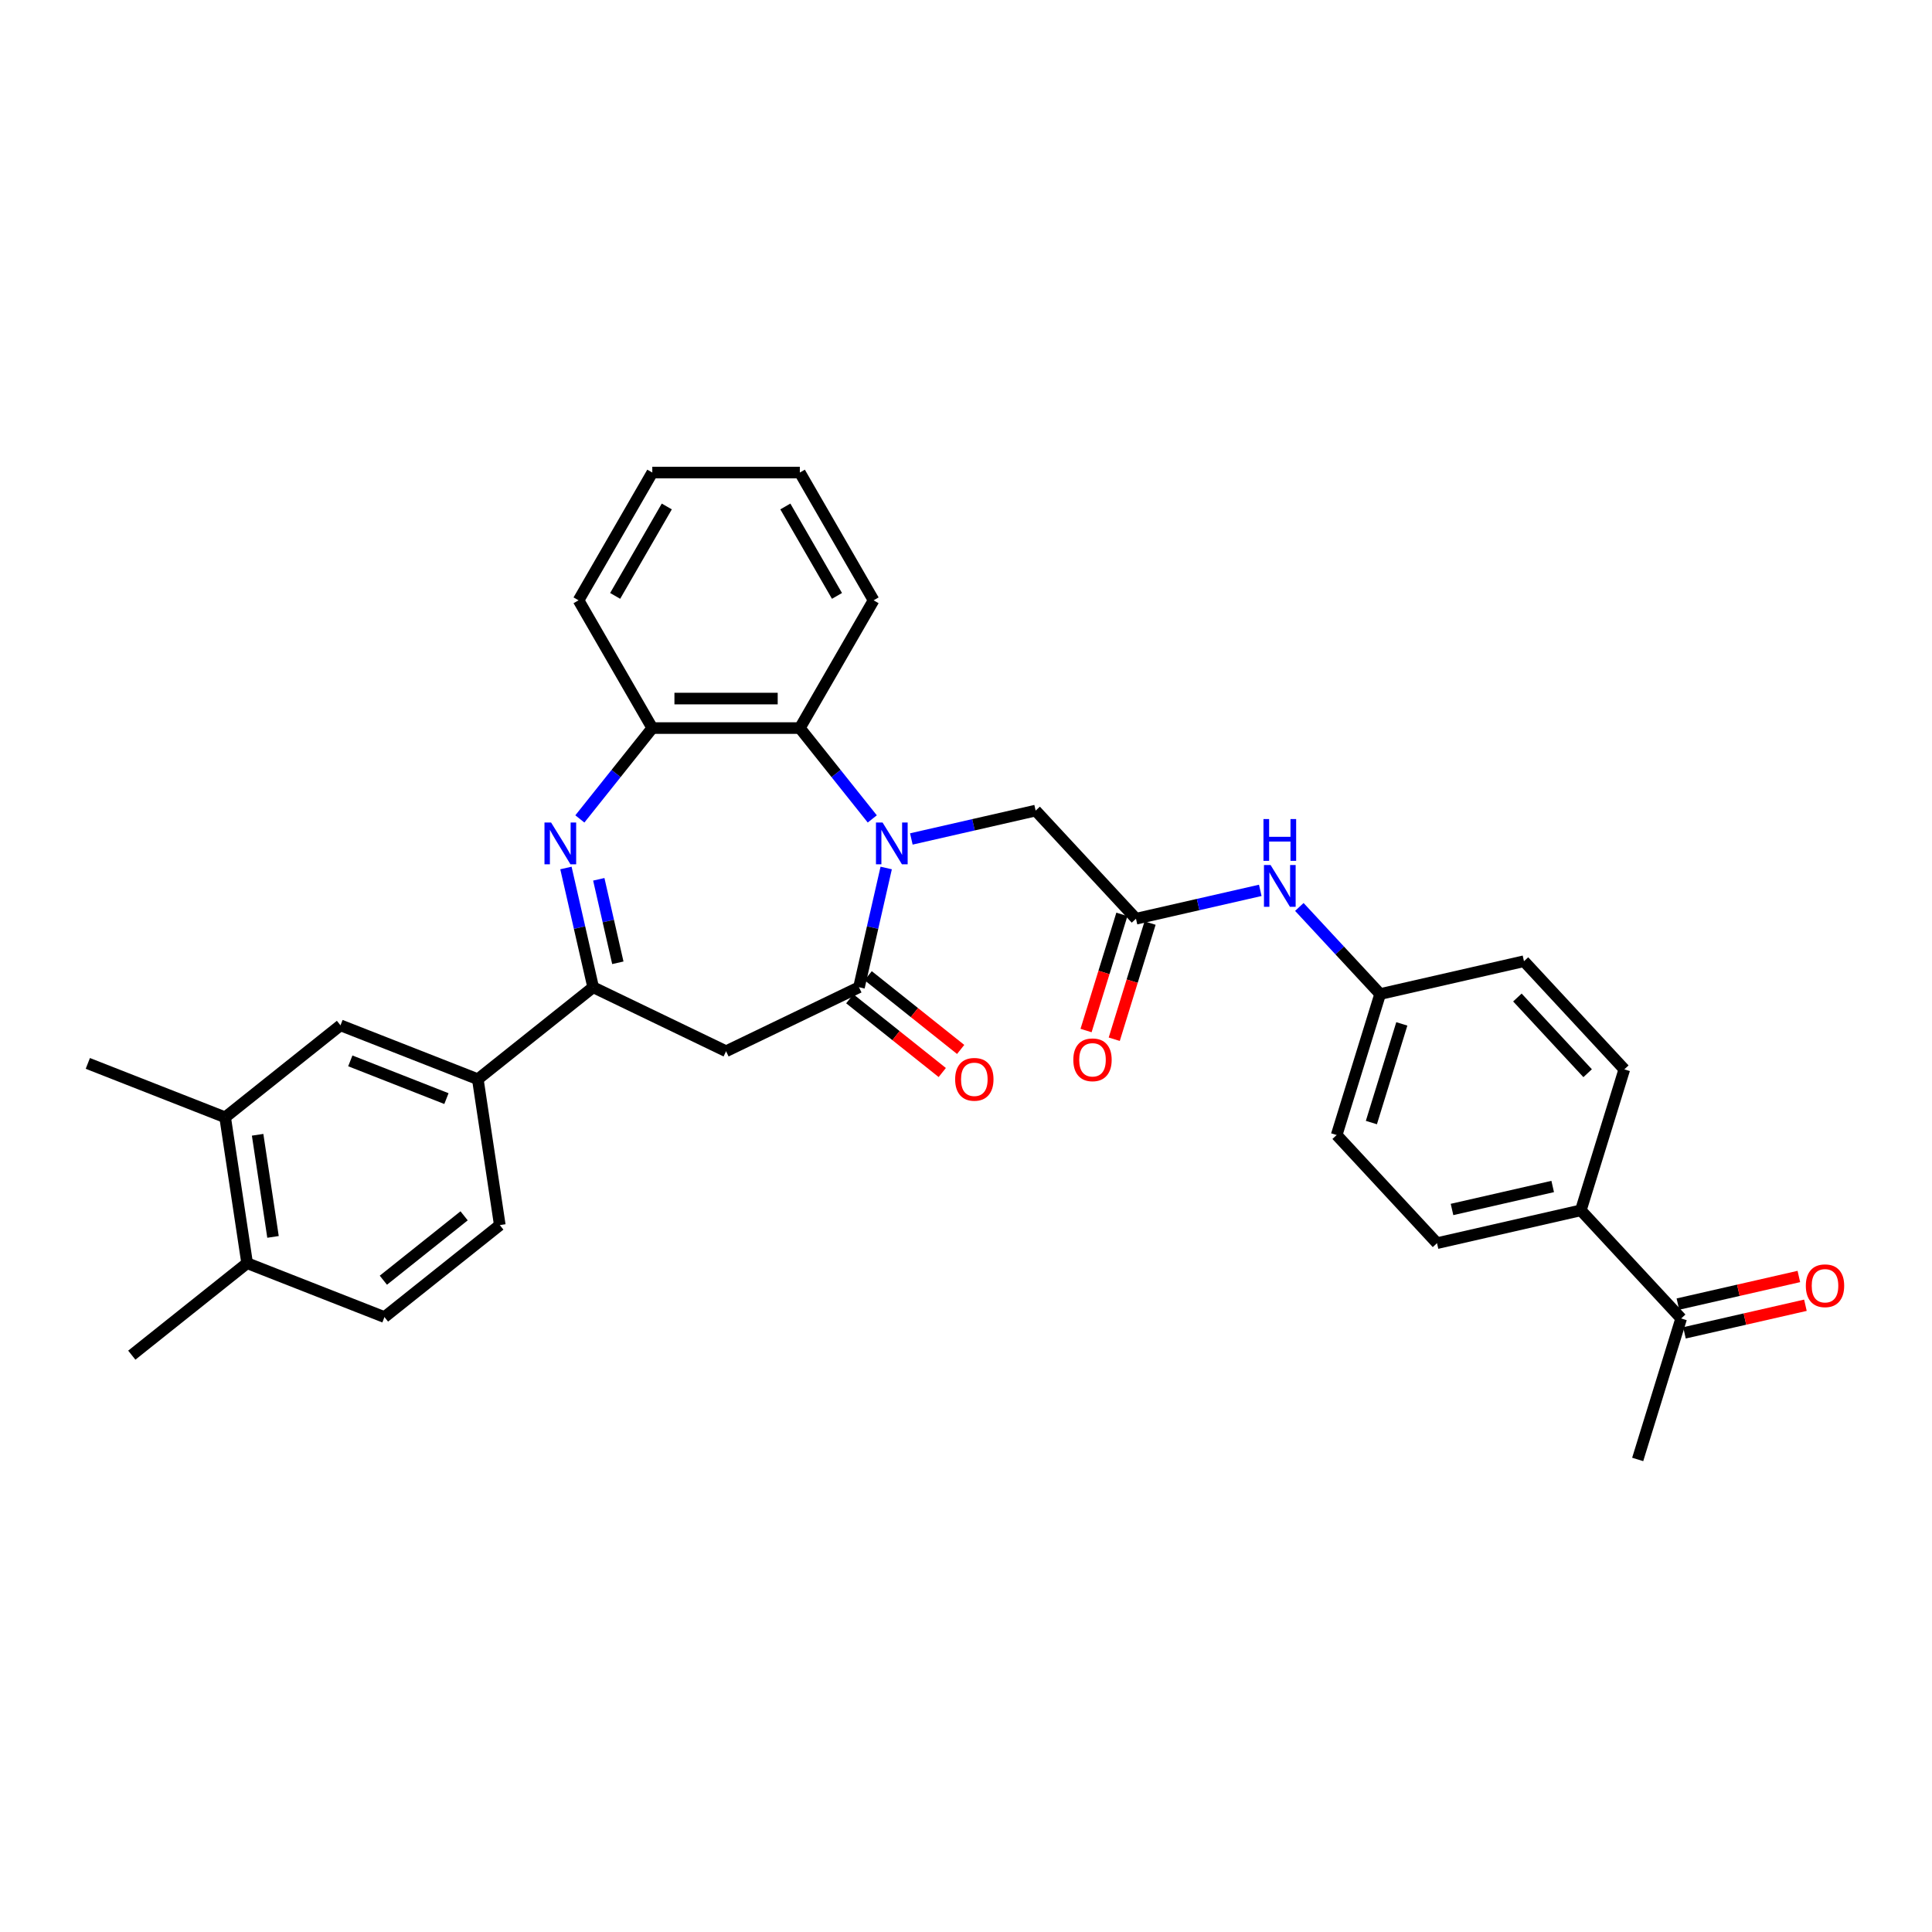 <?xml version='1.0' encoding='iso-8859-1'?>
<svg version='1.1' baseProfile='full'
              xmlns='http://www.w3.org/2000/svg'
                      xmlns:rdkit='http://www.rdkit.org/xml'
                      xmlns:xlink='http://www.w3.org/1999/xlink'
                  xml:space='preserve'
width='1000px' height='1000px' viewBox='0 0 1000 1000'>
<!-- END OF HEADER -->
<rect style='opacity:1.0;fill:#FFFFFF;stroke:none' width='1000' height='1000' x='0' y='0'> </rect>
<path class='bond-0' d='M 458.696,449.271 L 451.652,480.132' style='fill:none;fill-rule:evenodd;stroke:#0000FF;stroke-width:6px;stroke-linecap:butt;stroke-linejoin:miter;stroke-opacity:1' />
<path class='bond-0' d='M 451.652,480.132 L 444.609,510.994' style='fill:none;fill-rule:evenodd;stroke:#000000;stroke-width:6px;stroke-linecap:butt;stroke-linejoin:miter;stroke-opacity:1' />
<path class='bond-4' d='M 451.49,423.872 L 432.741,400.361' style='fill:none;fill-rule:evenodd;stroke:#0000FF;stroke-width:6px;stroke-linecap:butt;stroke-linejoin:miter;stroke-opacity:1' />
<path class='bond-4' d='M 432.741,400.361 L 413.991,376.85' style='fill:none;fill-rule:evenodd;stroke:#000000;stroke-width:6px;stroke-linecap:butt;stroke-linejoin:miter;stroke-opacity:1' />
<path class='bond-8' d='M 471.71,434.242 L 503.877,426.9' style='fill:none;fill-rule:evenodd;stroke:#0000FF;stroke-width:6px;stroke-linecap:butt;stroke-linejoin:miter;stroke-opacity:1' />
<path class='bond-8' d='M 503.877,426.9 L 536.044,419.558' style='fill:none;fill-rule:evenodd;stroke:#000000;stroke-width:6px;stroke-linecap:butt;stroke-linejoin:miter;stroke-opacity:1' />
<path class='bond-3' d='M 444.609,510.994 L 375.812,544.125' style='fill:none;fill-rule:evenodd;stroke:#000000;stroke-width:6px;stroke-linecap:butt;stroke-linejoin:miter;stroke-opacity:1' />
<path class='bond-12' d='M 439.848,516.964 L 463.78,536.049' style='fill:none;fill-rule:evenodd;stroke:#000000;stroke-width:6px;stroke-linecap:butt;stroke-linejoin:miter;stroke-opacity:1' />
<path class='bond-12' d='M 463.78,536.049 L 487.712,555.134' style='fill:none;fill-rule:evenodd;stroke:#FF0000;stroke-width:6px;stroke-linecap:butt;stroke-linejoin:miter;stroke-opacity:1' />
<path class='bond-12' d='M 449.369,505.024 L 473.302,524.109' style='fill:none;fill-rule:evenodd;stroke:#000000;stroke-width:6px;stroke-linecap:butt;stroke-linejoin:miter;stroke-opacity:1' />
<path class='bond-12' d='M 473.302,524.109 L 497.234,543.194' style='fill:none;fill-rule:evenodd;stroke:#FF0000;stroke-width:6px;stroke-linecap:butt;stroke-linejoin:miter;stroke-opacity:1' />
<path class='bond-1' d='M 300.133,423.872 L 318.883,400.361' style='fill:none;fill-rule:evenodd;stroke:#0000FF;stroke-width:6px;stroke-linecap:butt;stroke-linejoin:miter;stroke-opacity:1' />
<path class='bond-1' d='M 318.883,400.361 L 337.632,376.85' style='fill:none;fill-rule:evenodd;stroke:#000000;stroke-width:6px;stroke-linecap:butt;stroke-linejoin:miter;stroke-opacity:1' />
<path class='bond-32' d='M 292.927,449.271 L 299.971,480.132' style='fill:none;fill-rule:evenodd;stroke:#0000FF;stroke-width:6px;stroke-linecap:butt;stroke-linejoin:miter;stroke-opacity:1' />
<path class='bond-32' d='M 299.971,480.132 L 307.015,510.994' style='fill:none;fill-rule:evenodd;stroke:#000000;stroke-width:6px;stroke-linecap:butt;stroke-linejoin:miter;stroke-opacity:1' />
<path class='bond-32' d='M 309.929,455.131 L 314.86,476.734' style='fill:none;fill-rule:evenodd;stroke:#0000FF;stroke-width:6px;stroke-linecap:butt;stroke-linejoin:miter;stroke-opacity:1' />
<path class='bond-32' d='M 314.86,476.734 L 319.79,498.337' style='fill:none;fill-rule:evenodd;stroke:#000000;stroke-width:6px;stroke-linecap:butt;stroke-linejoin:miter;stroke-opacity:1' />
<path class='bond-2' d='M 307.015,510.994 L 375.812,544.125' style='fill:none;fill-rule:evenodd;stroke:#000000;stroke-width:6px;stroke-linecap:butt;stroke-linejoin:miter;stroke-opacity:1' />
<path class='bond-7' d='M 307.015,510.994 L 247.315,558.603' style='fill:none;fill-rule:evenodd;stroke:#000000;stroke-width:6px;stroke-linecap:butt;stroke-linejoin:miter;stroke-opacity:1' />
<path class='bond-5' d='M 413.991,376.85 L 337.632,376.85' style='fill:none;fill-rule:evenodd;stroke:#000000;stroke-width:6px;stroke-linecap:butt;stroke-linejoin:miter;stroke-opacity:1' />
<path class='bond-5' d='M 402.537,361.578 L 349.086,361.578' style='fill:none;fill-rule:evenodd;stroke:#000000;stroke-width:6px;stroke-linecap:butt;stroke-linejoin:miter;stroke-opacity:1' />
<path class='bond-25' d='M 413.991,376.85 L 452.17,310.721' style='fill:none;fill-rule:evenodd;stroke:#000000;stroke-width:6px;stroke-linecap:butt;stroke-linejoin:miter;stroke-opacity:1' />
<path class='bond-26' d='M 337.632,376.85 L 299.453,310.721' style='fill:none;fill-rule:evenodd;stroke:#000000;stroke-width:6px;stroke-linecap:butt;stroke-linejoin:miter;stroke-opacity:1' />
<path class='bond-6' d='M 587.981,475.533 L 536.044,419.558' style='fill:none;fill-rule:evenodd;stroke:#000000;stroke-width:6px;stroke-linecap:butt;stroke-linejoin:miter;stroke-opacity:1' />
<path class='bond-11' d='M 587.981,475.533 L 620.149,468.191' style='fill:none;fill-rule:evenodd;stroke:#000000;stroke-width:6px;stroke-linecap:butt;stroke-linejoin:miter;stroke-opacity:1' />
<path class='bond-11' d='M 620.149,468.191 L 652.316,460.849' style='fill:none;fill-rule:evenodd;stroke:#0000FF;stroke-width:6px;stroke-linecap:butt;stroke-linejoin:miter;stroke-opacity:1' />
<path class='bond-16' d='M 580.685,473.282 L 571.412,503.344' style='fill:none;fill-rule:evenodd;stroke:#000000;stroke-width:6px;stroke-linecap:butt;stroke-linejoin:miter;stroke-opacity:1' />
<path class='bond-16' d='M 571.412,503.344 L 562.139,533.405' style='fill:none;fill-rule:evenodd;stroke:#FF0000;stroke-width:6px;stroke-linecap:butt;stroke-linejoin:miter;stroke-opacity:1' />
<path class='bond-16' d='M 595.278,477.784 L 586.005,507.845' style='fill:none;fill-rule:evenodd;stroke:#000000;stroke-width:6px;stroke-linecap:butt;stroke-linejoin:miter;stroke-opacity:1' />
<path class='bond-16' d='M 586.005,507.845 L 576.733,537.906' style='fill:none;fill-rule:evenodd;stroke:#FF0000;stroke-width:6px;stroke-linecap:butt;stroke-linejoin:miter;stroke-opacity:1' />
<path class='bond-9' d='M 247.315,558.603 L 176.235,530.706' style='fill:none;fill-rule:evenodd;stroke:#000000;stroke-width:6px;stroke-linecap:butt;stroke-linejoin:miter;stroke-opacity:1' />
<path class='bond-9' d='M 231.074,568.634 L 181.317,549.106' style='fill:none;fill-rule:evenodd;stroke:#000000;stroke-width:6px;stroke-linecap:butt;stroke-linejoin:miter;stroke-opacity:1' />
<path class='bond-17' d='M 247.315,558.603 L 258.696,634.109' style='fill:none;fill-rule:evenodd;stroke:#000000;stroke-width:6px;stroke-linecap:butt;stroke-linejoin:miter;stroke-opacity:1' />
<path class='bond-10' d='M 176.235,530.706 L 116.535,578.315' style='fill:none;fill-rule:evenodd;stroke:#000000;stroke-width:6px;stroke-linecap:butt;stroke-linejoin:miter;stroke-opacity:1' />
<path class='bond-27' d='M 116.535,578.315 L 45.455,550.418' style='fill:none;fill-rule:evenodd;stroke:#000000;stroke-width:6px;stroke-linecap:butt;stroke-linejoin:miter;stroke-opacity:1' />
<path class='bond-35' d='M 116.535,578.315 L 127.916,653.82' style='fill:none;fill-rule:evenodd;stroke:#000000;stroke-width:6px;stroke-linecap:butt;stroke-linejoin:miter;stroke-opacity:1' />
<path class='bond-35' d='M 133.343,587.364 L 141.31,640.218' style='fill:none;fill-rule:evenodd;stroke:#000000;stroke-width:6px;stroke-linecap:butt;stroke-linejoin:miter;stroke-opacity:1' />
<path class='bond-22' d='M 672.536,469.437 L 693.449,491.977' style='fill:none;fill-rule:evenodd;stroke:#0000FF;stroke-width:6px;stroke-linecap:butt;stroke-linejoin:miter;stroke-opacity:1' />
<path class='bond-22' d='M 693.449,491.977 L 714.363,514.516' style='fill:none;fill-rule:evenodd;stroke:#000000;stroke-width:6px;stroke-linecap:butt;stroke-linejoin:miter;stroke-opacity:1' />
<path class='bond-13' d='M 870.174,682.441 L 818.237,626.466' style='fill:none;fill-rule:evenodd;stroke:#000000;stroke-width:6px;stroke-linecap:butt;stroke-linejoin:miter;stroke-opacity:1' />
<path class='bond-18' d='M 871.874,689.886 L 903.178,682.741' style='fill:none;fill-rule:evenodd;stroke:#000000;stroke-width:6px;stroke-linecap:butt;stroke-linejoin:miter;stroke-opacity:1' />
<path class='bond-18' d='M 903.178,682.741 L 934.482,675.596' style='fill:none;fill-rule:evenodd;stroke:#FF0000;stroke-width:6px;stroke-linecap:butt;stroke-linejoin:miter;stroke-opacity:1' />
<path class='bond-18' d='M 868.475,674.997 L 899.78,667.852' style='fill:none;fill-rule:evenodd;stroke:#000000;stroke-width:6px;stroke-linecap:butt;stroke-linejoin:miter;stroke-opacity:1' />
<path class='bond-18' d='M 899.78,667.852 L 931.084,660.707' style='fill:none;fill-rule:evenodd;stroke:#FF0000;stroke-width:6px;stroke-linecap:butt;stroke-linejoin:miter;stroke-opacity:1' />
<path class='bond-28' d='M 870.174,682.441 L 847.667,755.408' style='fill:none;fill-rule:evenodd;stroke:#000000;stroke-width:6px;stroke-linecap:butt;stroke-linejoin:miter;stroke-opacity:1' />
<path class='bond-14' d='M 818.237,626.466 L 743.793,643.458' style='fill:none;fill-rule:evenodd;stroke:#000000;stroke-width:6px;stroke-linecap:butt;stroke-linejoin:miter;stroke-opacity:1' />
<path class='bond-14' d='M 803.672,614.126 L 751.561,626.02' style='fill:none;fill-rule:evenodd;stroke:#000000;stroke-width:6px;stroke-linecap:butt;stroke-linejoin:miter;stroke-opacity:1' />
<path class='bond-34' d='M 818.237,626.466 L 840.744,553.5' style='fill:none;fill-rule:evenodd;stroke:#000000;stroke-width:6px;stroke-linecap:butt;stroke-linejoin:miter;stroke-opacity:1' />
<path class='bond-15' d='M 127.916,653.82 L 198.996,681.717' style='fill:none;fill-rule:evenodd;stroke:#000000;stroke-width:6px;stroke-linecap:butt;stroke-linejoin:miter;stroke-opacity:1' />
<path class='bond-29' d='M 127.916,653.82 L 68.216,701.429' style='fill:none;fill-rule:evenodd;stroke:#000000;stroke-width:6px;stroke-linecap:butt;stroke-linejoin:miter;stroke-opacity:1' />
<path class='bond-19' d='M 258.696,634.109 L 198.996,681.717' style='fill:none;fill-rule:evenodd;stroke:#000000;stroke-width:6px;stroke-linecap:butt;stroke-linejoin:miter;stroke-opacity:1' />
<path class='bond-19' d='M 240.219,629.31 L 198.429,662.636' style='fill:none;fill-rule:evenodd;stroke:#000000;stroke-width:6px;stroke-linecap:butt;stroke-linejoin:miter;stroke-opacity:1' />
<path class='bond-20' d='M 840.744,553.5 L 788.807,497.525' style='fill:none;fill-rule:evenodd;stroke:#000000;stroke-width:6px;stroke-linecap:butt;stroke-linejoin:miter;stroke-opacity:1' />
<path class='bond-20' d='M 821.759,555.491 L 785.403,516.309' style='fill:none;fill-rule:evenodd;stroke:#000000;stroke-width:6px;stroke-linecap:butt;stroke-linejoin:miter;stroke-opacity:1' />
<path class='bond-21' d='M 743.793,643.458 L 691.856,587.483' style='fill:none;fill-rule:evenodd;stroke:#000000;stroke-width:6px;stroke-linecap:butt;stroke-linejoin:miter;stroke-opacity:1' />
<path class='bond-23' d='M 714.363,514.516 L 788.807,497.525' style='fill:none;fill-rule:evenodd;stroke:#000000;stroke-width:6px;stroke-linecap:butt;stroke-linejoin:miter;stroke-opacity:1' />
<path class='bond-24' d='M 714.363,514.516 L 691.856,587.483' style='fill:none;fill-rule:evenodd;stroke:#000000;stroke-width:6px;stroke-linecap:butt;stroke-linejoin:miter;stroke-opacity:1' />
<path class='bond-24' d='M 725.58,529.963 L 709.825,581.039' style='fill:none;fill-rule:evenodd;stroke:#000000;stroke-width:6px;stroke-linecap:butt;stroke-linejoin:miter;stroke-opacity:1' />
<path class='bond-30' d='M 452.17,310.721 L 413.991,244.592' style='fill:none;fill-rule:evenodd;stroke:#000000;stroke-width:6px;stroke-linecap:butt;stroke-linejoin:miter;stroke-opacity:1' />
<path class='bond-30' d='M 433.218,308.438 L 406.492,262.148' style='fill:none;fill-rule:evenodd;stroke:#000000;stroke-width:6px;stroke-linecap:butt;stroke-linejoin:miter;stroke-opacity:1' />
<path class='bond-33' d='M 299.453,310.721 L 337.632,244.592' style='fill:none;fill-rule:evenodd;stroke:#000000;stroke-width:6px;stroke-linecap:butt;stroke-linejoin:miter;stroke-opacity:1' />
<path class='bond-33' d='M 318.406,308.438 L 345.131,262.148' style='fill:none;fill-rule:evenodd;stroke:#000000;stroke-width:6px;stroke-linecap:butt;stroke-linejoin:miter;stroke-opacity:1' />
<path class='bond-31' d='M 413.991,244.592 L 337.632,244.592' style='fill:none;fill-rule:evenodd;stroke:#000000;stroke-width:6px;stroke-linecap:butt;stroke-linejoin:miter;stroke-opacity:1' />
<path  class='atom-0' d='M 456.82 425.737
L 463.906 437.191
Q 464.609 438.321, 465.739 440.367
Q 466.869 442.414, 466.93 442.536
L 466.93 425.737
L 469.801 425.737
L 469.801 447.362
L 466.838 447.362
L 459.233 434.839
Q 458.347 433.373, 457.4 431.693
Q 456.484 430.013, 456.209 429.494
L 456.209 447.362
L 453.399 447.362
L 453.399 425.737
L 456.82 425.737
' fill='#0000FF'/>
<path  class='atom-2' d='M 285.243 425.737
L 292.329 437.191
Q 293.032 438.321, 294.162 440.367
Q 295.292 442.414, 295.353 442.536
L 295.353 425.737
L 298.224 425.737
L 298.224 447.362
L 295.262 447.362
L 287.656 434.839
Q 286.77 433.373, 285.824 431.693
Q 284.907 430.013, 284.632 429.494
L 284.632 447.362
L 281.822 447.362
L 281.822 425.737
L 285.243 425.737
' fill='#0000FF'/>
<path  class='atom-12' d='M 657.646 447.729
L 664.732 459.183
Q 665.434 460.313, 666.564 462.359
Q 667.695 464.406, 667.756 464.528
L 667.756 447.729
L 670.627 447.729
L 670.627 469.354
L 667.664 469.354
L 660.059 456.831
Q 659.173 455.365, 658.226 453.685
Q 657.31 452.005, 657.035 451.486
L 657.035 469.354
L 654.225 469.354
L 654.225 447.729
L 657.646 447.729
' fill='#0000FF'/>
<path  class='atom-12' d='M 653.965 423.942
L 656.897 423.942
L 656.897 433.135
L 667.954 433.135
L 667.954 423.942
L 670.886 423.942
L 670.886 445.567
L 667.954 445.567
L 667.954 435.579
L 656.897 435.579
L 656.897 445.567
L 653.965 445.567
L 653.965 423.942
' fill='#0000FF'/>
<path  class='atom-13' d='M 494.382 558.664
Q 494.382 553.471, 496.947 550.57
Q 499.513 547.668, 504.308 547.668
Q 509.104 547.668, 511.669 550.57
Q 514.235 553.471, 514.235 558.664
Q 514.235 563.917, 511.639 566.91
Q 509.043 569.873, 504.308 569.873
Q 499.543 569.873, 496.947 566.91
Q 494.382 563.948, 494.382 558.664
M 504.308 567.43
Q 507.607 567.43, 509.378 565.231
Q 511.181 563.001, 511.181 558.664
Q 511.181 554.418, 509.378 552.28
Q 507.607 550.112, 504.308 550.112
Q 501.01 550.112, 499.208 552.25
Q 497.436 554.388, 497.436 558.664
Q 497.436 563.031, 499.208 565.231
Q 501.01 567.43, 504.308 567.43
' fill='#FF0000'/>
<path  class='atom-17' d='M 555.548 548.56
Q 555.548 543.368, 558.113 540.466
Q 560.679 537.565, 565.474 537.565
Q 570.27 537.565, 572.835 540.466
Q 575.401 543.368, 575.401 548.56
Q 575.401 553.814, 572.805 556.807
Q 570.209 559.77, 565.474 559.77
Q 560.71 559.77, 558.113 556.807
Q 555.548 553.844, 555.548 548.56
M 565.474 557.326
Q 568.773 557.326, 570.545 555.127
Q 572.347 552.898, 572.347 548.56
Q 572.347 544.315, 570.545 542.177
Q 568.773 540.008, 565.474 540.008
Q 562.176 540.008, 560.374 542.146
Q 558.602 544.284, 558.602 548.56
Q 558.602 552.928, 560.374 555.127
Q 562.176 557.326, 565.474 557.326
' fill='#FF0000'/>
<path  class='atom-19' d='M 934.692 665.511
Q 934.692 660.319, 937.258 657.417
Q 939.823 654.515, 944.619 654.515
Q 949.414 654.515, 951.98 657.417
Q 954.545 660.319, 954.545 665.511
Q 954.545 670.764, 951.949 673.758
Q 949.353 676.72, 944.619 676.72
Q 939.854 676.72, 937.258 673.758
Q 934.692 670.795, 934.692 665.511
M 944.619 674.277
Q 947.918 674.277, 949.689 672.078
Q 951.491 669.848, 951.491 665.511
Q 951.491 661.265, 949.689 659.127
Q 947.918 656.959, 944.619 656.959
Q 941.32 656.959, 939.518 659.097
Q 937.747 661.235, 937.747 665.511
Q 937.747 669.879, 939.518 672.078
Q 941.32 674.277, 944.619 674.277
' fill='#FF0000'/>
</svg>
